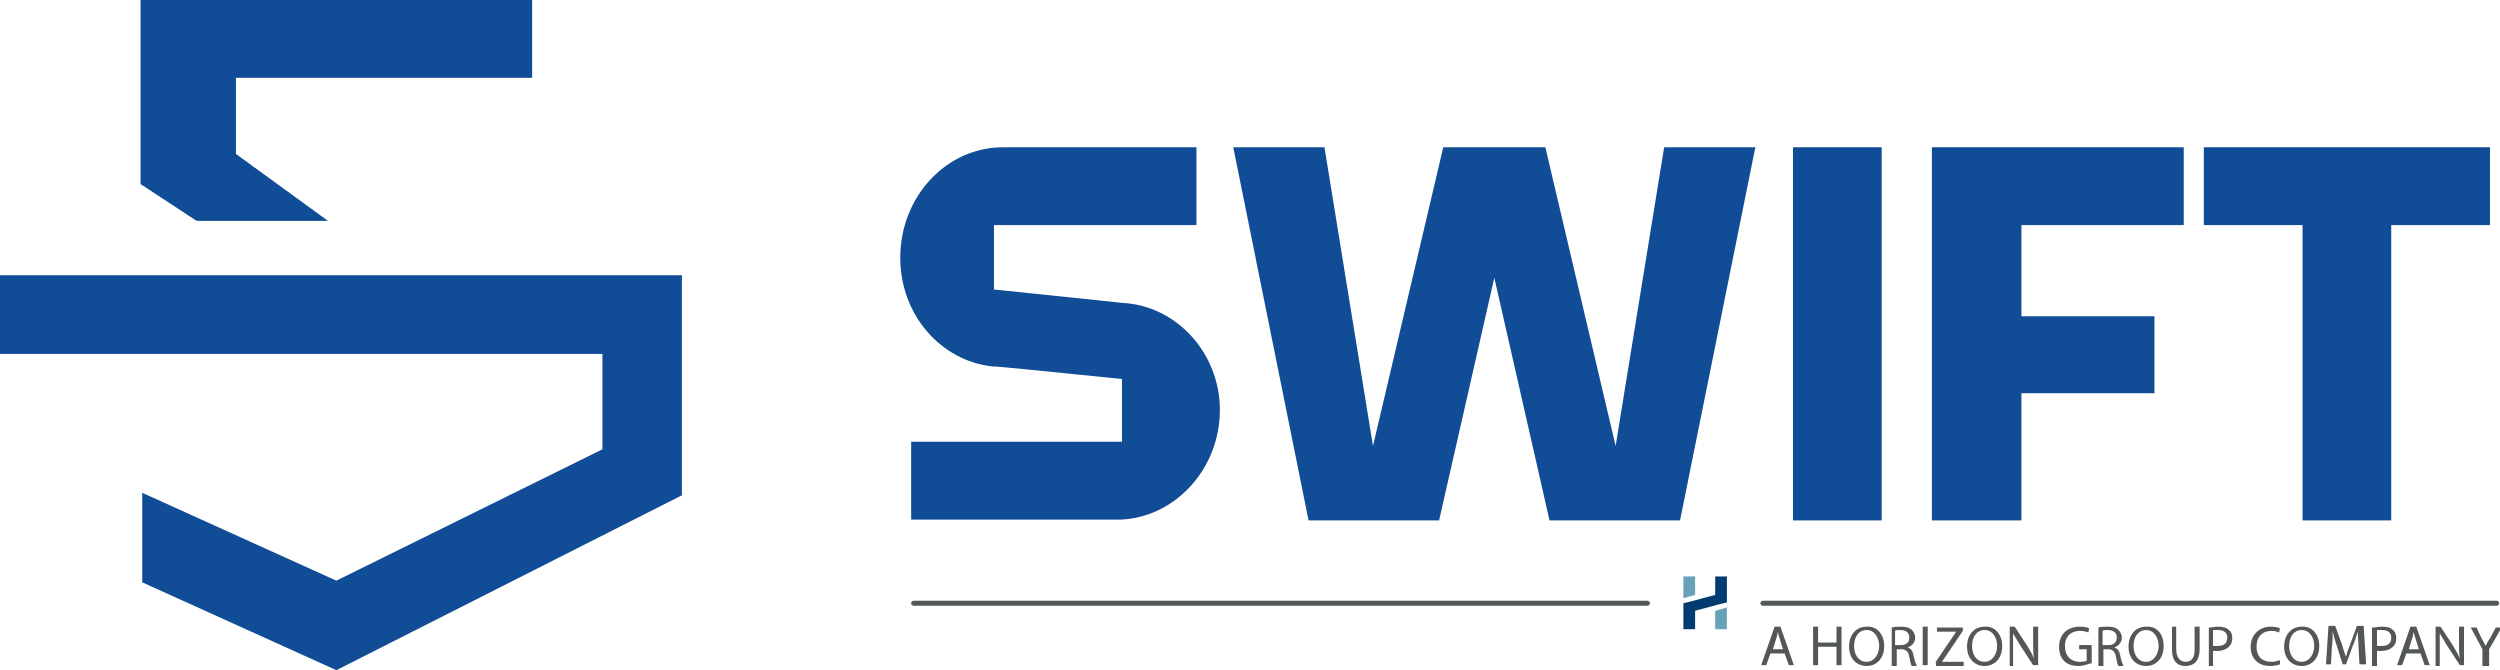 <?xml version="1.0" encoding="utf-8"?>
<!-- Generator: Adobe Illustrator 28.1.0, SVG Export Plug-In . SVG Version: 6.00 Build 0)  -->
<svg version="1.1" id="headerLogo" xmlns="http://www.w3.org/2000/svg" xmlns:xlink="http://www.w3.org/1999/xlink" x="0px" y="0px"
	 viewBox="0 0 298.8 80.1" style="enable-background:new 0 0 298.8 80.1;" xml:space="preserve" aria-labelledby="logo-color-title logo-color-description" role="img">
<title id="logo-color-title">Swift Marine: A Horizon Group Company</title>
<desc id="logo-color-description">This is the logo of Swift Marine.</desc>
<style type="text/css">
	#headerLogo .st0{fill:#114C96;}
	#headerLogo .st1{fill:#68A2B9;}
	#headerLogo .st2{fill:#003B71;}
	#headerLogo .st3{fill:#535757;}
</style>
  
<polygon class="st0" points="198.9,17.6 193.1,53.3 184.7,17.6 181,17.6 176.2,17.6 172.5,17.6 164.1,53.3 158.3,17.6 147.4,17.6 
	156.4,62.2 172,62.2 178.6,33.2 185.2,62.2 200.8,62.2 209.8,17.6 "/>
<rect x="214.3" y="17.6" class="st0" width="10.6" height="44.6"/>
<polyline class="st0" points="263.4,17.6 263.4,26.9 275.2,26.9 275.2,62.2 285.8,62.2 285.8,26.9 297.6,26.9 297.6,17.6 "/>
<line class="st0" x1="285.8" y1="17.6" x2="275.2" y2="17.6"/>
<polygon class="st0" points="261,26.9 261,17.6 250.2,17.6 241.6,17.6 230.9,17.6 230.9,62.2 241.6,62.2 241.6,47 257.5,47 
	257.5,37.8 241.6,37.8 241.6,26.9 "/>
<path class="st0" d="M134.1,36.2l-2.8-0.3l-12.5-1.3v-7.7h13H143l0-9.3h-22.7h-0.1c-0.1,0-0.2,0-0.3,0c-6.8,0-12.3,5.9-12.3,13.2
	c0,6.8,4.8,12.3,11,13l0,0l0.3,0l3.3,0.3l11.9,1.2v7.5h-12.3h-12.9l0,9.3H134h0c6.5-0.3,11.8-6.1,11.8-13.1
	C145.8,42.2,140.6,36.5,134.1,36.2z"/>
<g>
	<polygon class="st0" points="0,32.9 0,42.3 72,42.3 72,53.7 40.2,69.4 17,58.9 17,69.6 40.2,80.1 81.5,59.2 81.5,55.4 81.5,51.6 
		81.5,42.3 81.5,41.3 81.5,32.9 	"/>
	<polygon class="st0" points="39.2,26.4 28.2,18.4 28.2,18.3 28.2,12.7 28.2,9.3 63.6,9.3 63.6,0 16.8,0 16.8,9 16.8,9.3 16.8,12.7 
		16.8,18.3 16.8,22 23.5,26.4 	"/>
</g>
<g>
	<g>
		<g>
			<polygon class="st1" points="205,73 205,75.2 206.4,75.2 206.4,72.6 			"/>
			<polygon class="st2" points="205,68.9 205,71.1 202.4,71.8 201.2,72.1 201.2,73.4 201.2,75.2 202.6,75.2 202.6,73 205.2,72.3 
				206.4,72 206.4,70.7 206.4,68.9 			"/>
			<polygon class="st1" points="202.6,71.1 202.6,68.9 201.2,68.9 201.2,71.5 			"/>
		</g>
		<g>
			<g>
				<g>
					<line class="st3" x1="109.2" y1="72.1" x2="196.9" y2="72.1"/>
					<path class="st3" d="M196.9,72.4h-87.7c-0.1,0-0.3-0.1-0.3-0.3c0-0.1,0.1-0.3,0.3-0.3h87.7c0.1,0,0.3,0.1,0.3,0.3
						C197.2,72.2,197.1,72.4,196.9,72.4z"/>
				</g>
			</g>
			<g>
				<g>
					<line class="st3" x1="210.7" y1="72.1" x2="298.4" y2="72.1"/>
					<path class="st3" d="M298.4,72.4h-87.7c-0.1,0-0.3-0.1-0.3-0.3c0-0.1,0.1-0.3,0.3-0.3h87.7c0.1,0,0.3,0.1,0.3,0.3
						C298.7,72.2,298.6,72.4,298.4,72.4z"/>
				</g>
			</g>
		</g>
	</g>
	<g>
		<g>
			<path class="st3" d="M211.6,78.1l-0.5,1.4h-0.6l1.6-4.6h0.7l1.6,4.6h-0.6l-0.5-1.4H211.6z M213.1,77.6l-0.4-1.3
				c-0.1-0.3-0.2-0.6-0.2-0.8h0c-0.1,0.3-0.1,0.6-0.2,0.8l-0.4,1.3H213.1z"/>
			<path class="st3" d="M217.3,74.9v1.9h2.2v-1.9h0.6v4.6h-0.6v-2.2h-2.2v2.2h-0.6v-4.6H217.3z"/>
			<path class="st3" d="M225.2,77.2c0,1.6-1,2.4-2.1,2.4c-1.2,0-2.1-0.9-2.1-2.3c0-1.5,0.9-2.4,2.1-2.4
				C224.3,74.8,225.2,75.8,225.2,77.2z M221.6,77.2c0,1,0.5,1.9,1.5,1.9c0.9,0,1.5-0.9,1.5-1.9c0-0.9-0.5-1.9-1.5-1.9
				C222.1,75.3,221.6,76.2,221.6,77.2z"/>
			<path class="st3" d="M226.1,75c0.3-0.1,0.7-0.1,1.1-0.1c0.6,0,1,0.1,1.3,0.4c0.2,0.2,0.4,0.5,0.4,0.9c0,0.6-0.4,1-0.9,1.2v0
				c0.4,0.1,0.6,0.4,0.7,0.9c0.1,0.6,0.3,1.1,0.4,1.3h-0.6c-0.1-0.1-0.2-0.5-0.3-1.1c-0.1-0.6-0.4-0.9-0.9-0.9h-0.6v2h-0.6V75z
				 M226.6,77.1h0.6c0.6,0,1-0.3,1-0.9c0-0.6-0.4-0.9-1.1-0.9c-0.3,0-0.5,0-0.6,0.1V77.1z"/>
			<path class="st3" d="M230.4,74.9v4.6h-0.6v-4.6H230.4z"/>
			<path class="st3" d="M231.3,79.2l2.5-3.7v0h-2.3v-0.5h3.1v0.4l-2.5,3.7v0h2.6v0.5h-3.3V79.2z"/>
			<path class="st3" d="M239.3,77.2c0,1.6-1,2.4-2.1,2.4c-1.2,0-2.1-0.9-2.1-2.3c0-1.5,0.9-2.4,2.1-2.4
				C238.4,74.8,239.3,75.8,239.3,77.2z M235.7,77.2c0,1,0.5,1.9,1.5,1.9c0.9,0,1.5-0.9,1.5-1.9c0-0.9-0.5-1.9-1.5-1.9
				C236.2,75.3,235.7,76.2,235.7,77.2z"/>
			<path class="st3" d="M240.2,79.5v-4.6h0.6l1.5,2.3c0.3,0.5,0.6,1,0.8,1.5l0,0c-0.1-0.6-0.1-1.2-0.1-1.9v-1.9h0.6v4.6H243
				l-1.5-2.3c-0.3-0.5-0.6-1-0.9-1.5l0,0c0,0.6,0,1.1,0,1.9v2H240.2z"/>
			<path class="st3" d="M249.8,79.3c-0.3,0.1-0.8,0.3-1.4,0.3c-0.7,0-1.3-0.2-1.7-0.6c-0.4-0.4-0.6-1-0.6-1.7c0-1.4,0.9-2.4,2.5-2.4
				c0.5,0,0.9,0.1,1.1,0.2l-0.1,0.5c-0.2-0.1-0.6-0.2-1-0.2c-1.1,0-1.8,0.7-1.8,1.8c0,1.2,0.7,1.9,1.8,1.9c0.4,0,0.7-0.1,0.8-0.1
				v-1.4h-0.9v-0.5h1.5V79.3z"/>
			<path class="st3" d="M250.8,75c0.3-0.1,0.7-0.1,1.1-0.1c0.6,0,1,0.1,1.3,0.4c0.2,0.2,0.4,0.5,0.4,0.9c0,0.6-0.4,1-0.9,1.2v0
				c0.4,0.1,0.6,0.4,0.7,0.9c0.1,0.6,0.3,1.1,0.4,1.3h-0.6c-0.1-0.1-0.2-0.5-0.3-1.1c-0.1-0.6-0.4-0.9-0.9-0.9h-0.6v2h-0.6V75z
				 M251.4,77.1h0.6c0.6,0,1-0.3,1-0.9c0-0.6-0.4-0.9-1.1-0.9c-0.3,0-0.5,0-0.6,0.1V77.1z"/>
			<path class="st3" d="M258.6,77.2c0,1.6-1,2.4-2.1,2.4c-1.2,0-2.1-0.9-2.1-2.3c0-1.5,0.9-2.4,2.1-2.4
				C257.8,74.8,258.6,75.8,258.6,77.2z M255,77.2c0,1,0.5,1.9,1.5,1.9c0.9,0,1.5-0.9,1.5-1.9c0-0.9-0.5-1.9-1.5-1.9
				C255.5,75.3,255,76.2,255,77.2z"/>
			<path class="st3" d="M260.1,74.9v2.7c0,1,0.5,1.5,1.1,1.5c0.7,0,1.1-0.4,1.1-1.5v-2.7h0.6v2.7c0,1.4-0.7,2-1.7,2
				c-0.9,0-1.6-0.5-1.6-2v-2.7H260.1z"/>
			<path class="st3" d="M264,75c0.3,0,0.7-0.1,1.1-0.1c0.6,0,1,0.1,1.3,0.4c0.3,0.2,0.4,0.6,0.4,1c0,0.4-0.1,0.7-0.4,1
				c-0.3,0.3-0.8,0.5-1.4,0.5c-0.2,0-0.3,0-0.5,0v1.8H264V75z M264.6,77.2c0.1,0,0.3,0,0.5,0c0.7,0,1.1-0.3,1.1-1
				c0-0.6-0.4-0.9-1.1-0.9c-0.3,0-0.5,0-0.6,0V77.2z"/>
			<path class="st3" d="M272.5,79.4c-0.2,0.1-0.7,0.2-1.2,0.2c-1.3,0-2.3-0.8-2.3-2.3c0-1.4,1-2.4,2.4-2.4c0.6,0,0.9,0.1,1.1,0.2
				l-0.1,0.5c-0.2-0.1-0.5-0.2-0.9-0.2c-1.1,0-1.8,0.7-1.8,1.9c0,1.1,0.6,1.8,1.8,1.8c0.4,0,0.7-0.1,1-0.2L272.5,79.4z"/>
			<path class="st3" d="M277.2,77.2c0,1.6-1,2.4-2.1,2.4c-1.2,0-2.1-0.9-2.1-2.3c0-1.5,0.9-2.4,2.1-2.4
				C276.3,74.8,277.2,75.8,277.2,77.2z M273.6,77.2c0,1,0.5,1.9,1.5,1.9c0.9,0,1.5-0.9,1.5-1.9c0-0.9-0.5-1.9-1.5-1.9
				C274.1,75.3,273.6,76.2,273.6,77.2z"/>
			<path class="st3" d="M281.9,77.5c0-0.6-0.1-1.4-0.1-2h0c-0.2,0.5-0.3,1.1-0.6,1.7l-0.8,2.2H280l-0.7-2.2
				c-0.2-0.6-0.4-1.2-0.5-1.8h0c0,0.6,0,1.3-0.1,2l-0.1,2h-0.6l0.3-4.6h0.8l0.8,2.2c0.2,0.6,0.3,1.1,0.5,1.5h0
				c0.1-0.5,0.3-1,0.5-1.5l0.8-2.2h0.8l0.3,4.6H282L281.9,77.5z"/>
			<path class="st3" d="M283.6,75c0.3,0,0.7-0.1,1.1-0.1c0.6,0,1,0.1,1.3,0.4c0.3,0.2,0.4,0.6,0.4,1c0,0.4-0.1,0.7-0.4,1
				c-0.3,0.3-0.8,0.5-1.4,0.5c-0.2,0-0.3,0-0.5,0v1.8h-0.6V75z M284.2,77.2c0.1,0,0.3,0,0.5,0c0.7,0,1.1-0.3,1.1-1
				c0-0.6-0.4-0.9-1.1-0.9c-0.3,0-0.5,0-0.6,0V77.2z"/>
			<path class="st3" d="M287.6,78.1l-0.5,1.4h-0.6l1.6-4.6h0.7l1.6,4.6h-0.6l-0.5-1.4H287.6z M289.1,77.6l-0.4-1.3
				c-0.1-0.3-0.2-0.6-0.2-0.8h0c-0.1,0.3-0.1,0.6-0.2,0.8l-0.4,1.3H289.1z"/>
			<path class="st3" d="M291.1,79.5v-4.6h0.6l1.5,2.3c0.3,0.5,0.6,1,0.8,1.5l0,0c-0.1-0.6-0.1-1.2-0.1-1.9v-1.9h0.6v4.6H294
				l-1.5-2.3c-0.3-0.5-0.6-1-0.9-1.5l0,0c0,0.6,0,1.1,0,1.9v2H291.1z"/>
			<path class="st3" d="M296.7,79.5v-1.9l-1.4-2.6h0.7l0.6,1.3c0.2,0.3,0.3,0.6,0.5,0.9h0c0.1-0.3,0.3-0.6,0.5-0.9l0.7-1.3h0.7
				l-1.5,2.6v2H296.7z"/>
		</g>
	</g>
</g>

</svg>
